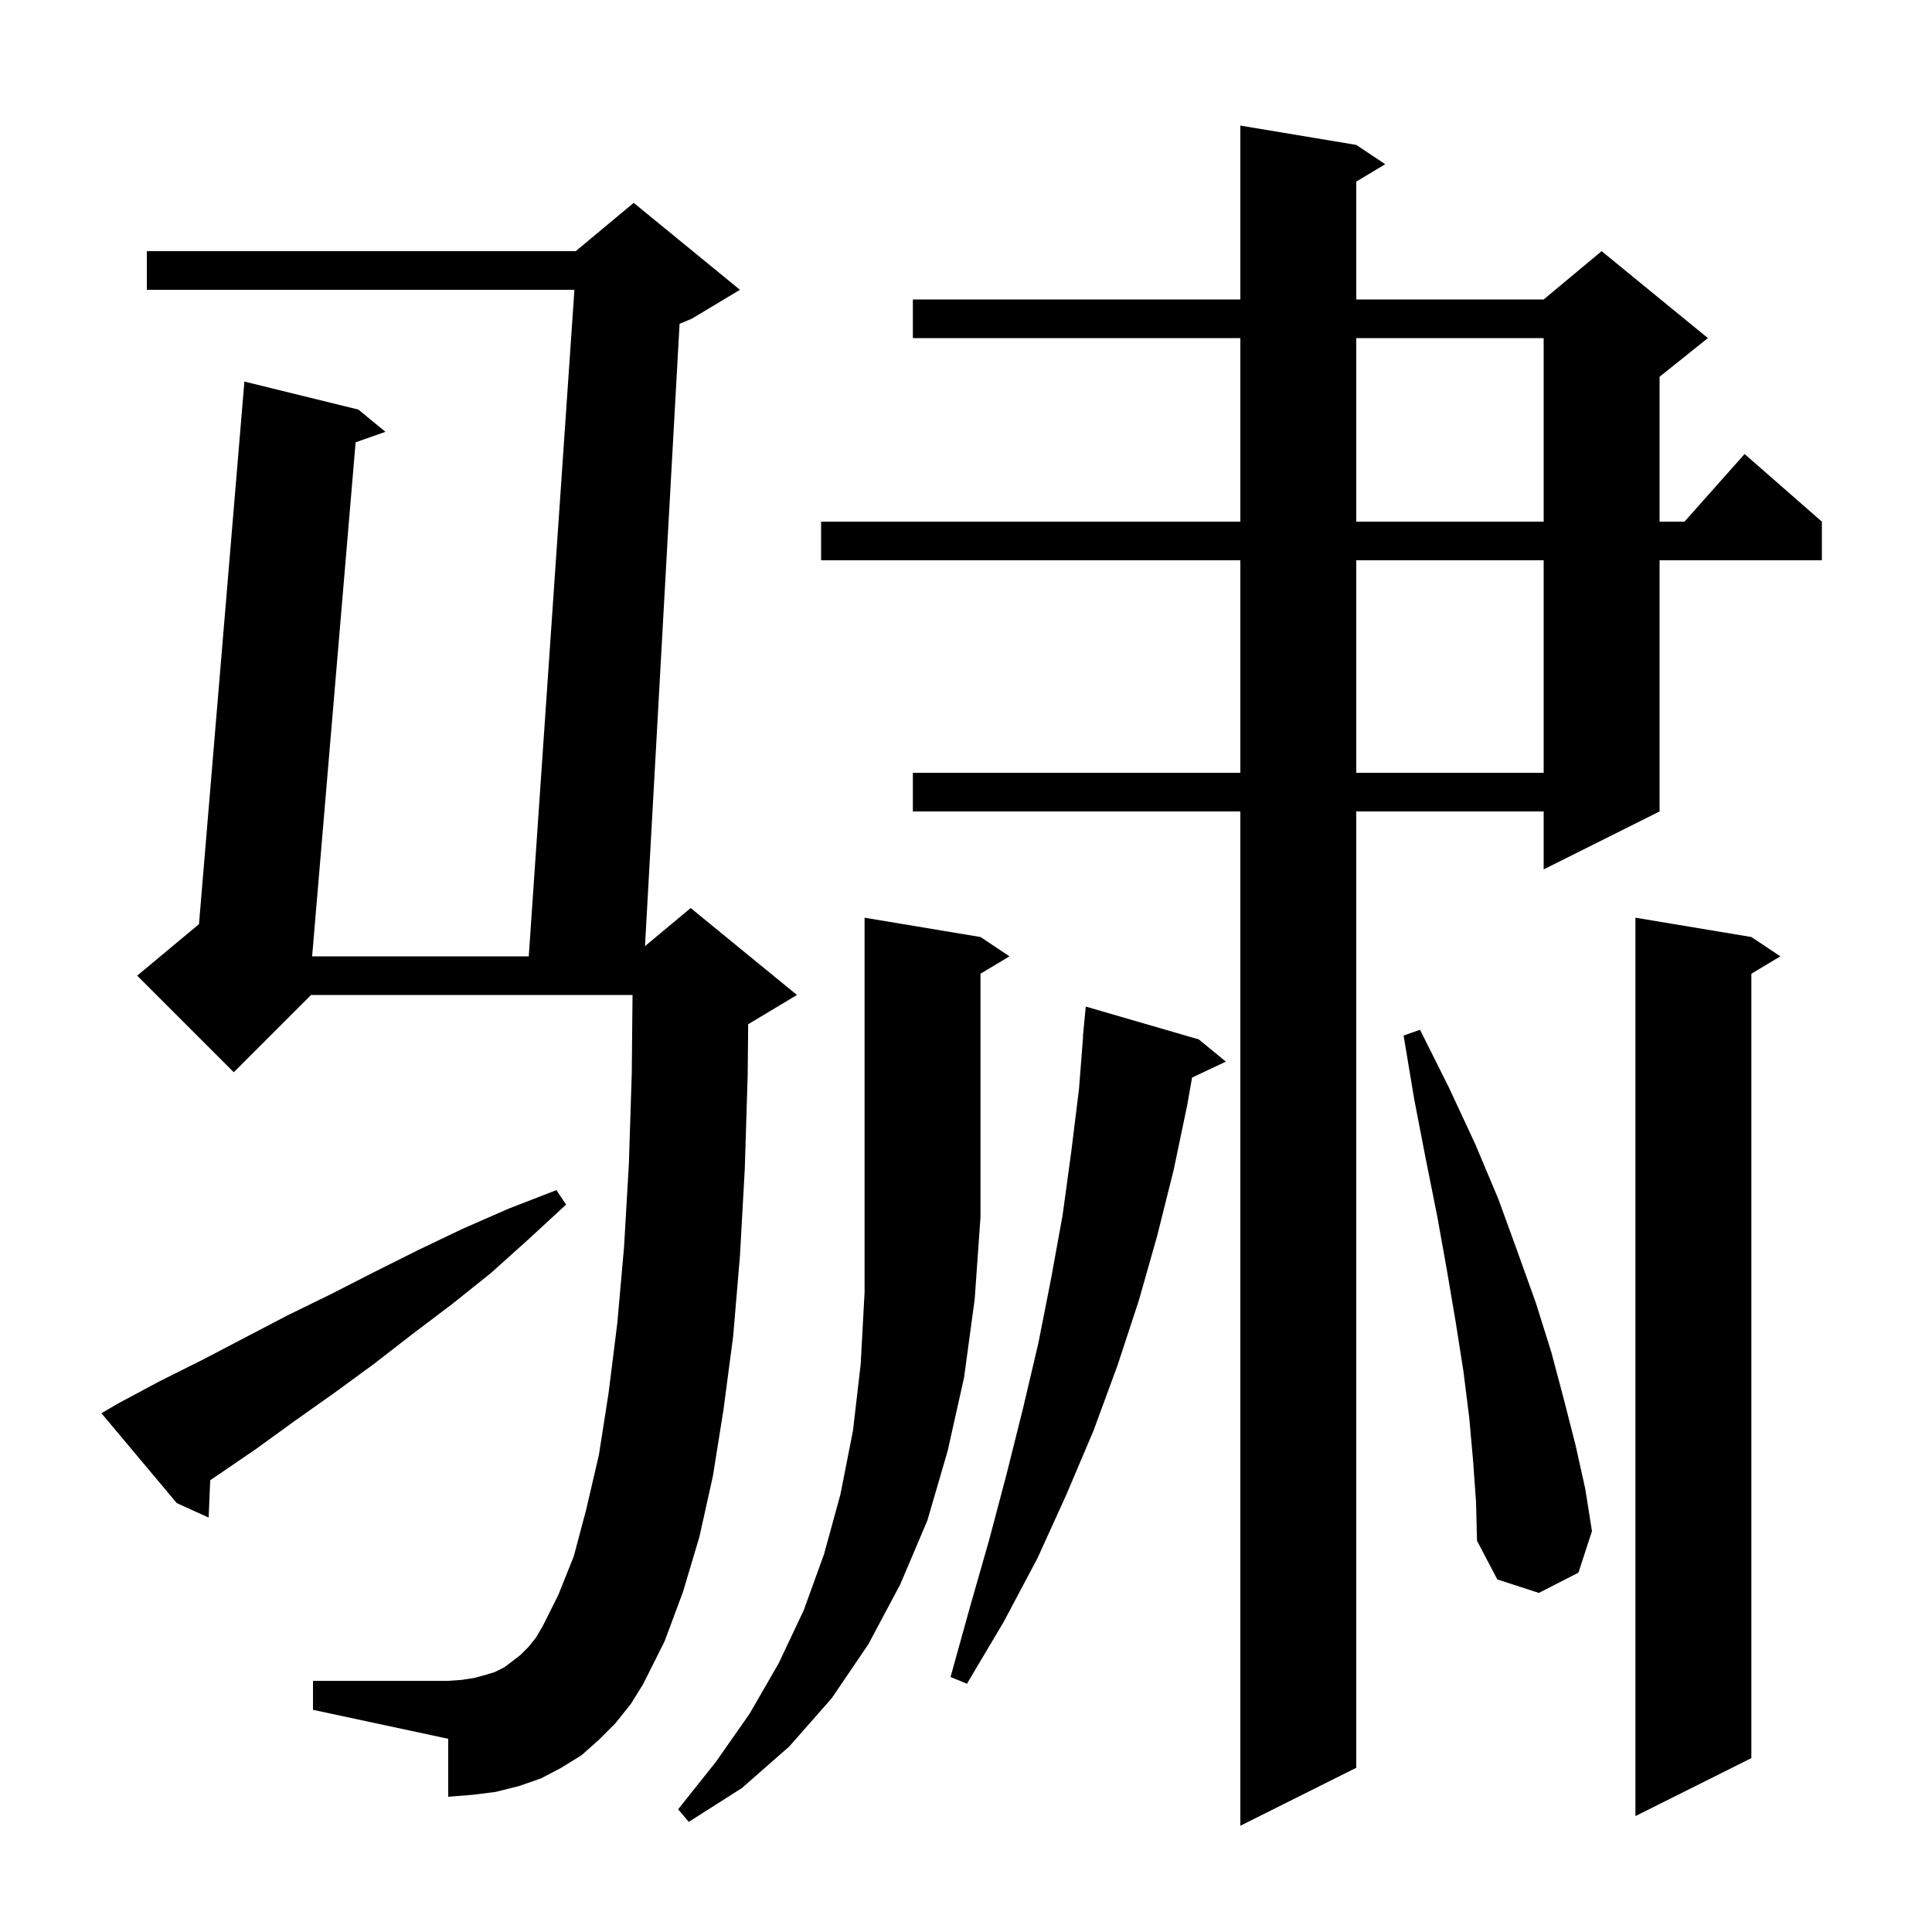 <svg xmlns="http://www.w3.org/2000/svg" xmlns:xlink="http://www.w3.org/1999/xlink" version="1.1" baseProfile="full" viewBox="0 0 200 200" width="200" height="200">
<g fill="black">
<path d="M 140.4 15.0 L 143.4 17.0 L 140.4 18.8 L 140.4 31.0 L 159.8 31.0 L 165.8 26.0 L 176.8 35.0 L 171.8 39.0 L 171.8 54.0 L 174.378 54.0 L 180.6 47.0 L 188.6 54.0 L 188.6 58.0 L 171.8 58.0 L 171.8 84.0 L 159.8 90.0 L 159.8 84.0 L 140.4 84.0 L 140.4 183.0 L 128.4 189.0 L 128.4 84.0 L 94.5 84.0 L 94.5 80.0 L 128.4 80.0 L 128.4 58.0 L 85.0 58.0 L 85.0 54.0 L 128.4 54.0 L 128.4 35.0 L 94.5 35.0 L 94.5 31.0 L 128.4 31.0 L 128.4 13.0 Z M 101.5 97.0 L 104.5 99.0 L 101.5 100.8 L 101.5 126.0 L 100.9 134.5 L 99.8 142.6 L 98.1 150.2 L 96.0 157.4 L 93.2 164.0 L 89.9 170.2 L 86.1 175.8 L 81.7 180.8 L 76.8 185.1 L 71.3 188.6 L 70.2 187.3 L 74.1 182.4 L 77.6 177.4 L 80.6 172.2 L 83.2 166.7 L 85.3 160.9 L 87.0 154.7 L 88.3 148.1 L 89.1 141.2 L 89.5 133.8 L 89.5 95.0 Z M 181.3 97.0 L 184.3 99.0 L 181.3 100.8 L 181.3 182.0 L 169.3 188.0 L 169.3 95.0 Z M 124.1 107.6 L 126.9 109.9 L 123.403 111.55 L 122.9 114.4 L 121.5 121.1 L 119.8 127.9 L 117.9 134.6 L 115.7 141.3 L 113.2 148.1 L 110.4 154.7 L 107.4 161.3 L 103.9 167.9 L 100.1 174.3 L 98.4 173.6 L 100.4 166.4 L 102.4 159.4 L 104.2 152.6 L 105.9 145.8 L 107.5 139.0 L 108.8 132.4 L 110.0 125.8 L 110.9 119.2 L 111.7 112.7 L 112.122 107.301 L 112.1 107.3 L 112.4 104.2 Z M 63.7 178.4 L 62.0 180.1 L 60.2 181.7 L 58.1 183.0 L 56.0 184.1 L 53.7 184.9 L 51.3 185.5 L 48.9 185.8 L 46.4 186.0 L 46.4 180.0 L 32.4 177.0 L 32.4 174.0 L 46.4 174.0 L 47.8 173.9 L 49.1 173.7 L 50.2 173.4 L 51.2 173.1 L 52.2 172.6 L 53.0 172.0 L 53.9 171.3 L 54.7 170.5 L 55.5 169.5 L 56.2 168.3 L 57.8 165.1 L 59.4 161.1 L 60.7 156.2 L 62.0 150.6 L 63.0 144.2 L 63.9 137.0 L 64.6 129.1 L 65.1 120.5 L 65.4 111.1 L 65.48 103.0 L 32.2 103.0 L 24.2 111.0 L 14.2 101.0 L 20.598 95.668 L 25.3 39.5 L 37.1 42.4 L 39.9 44.7 L 36.813 45.789 L 32.312 99.0 L 54.737 99.0 L 59.463 30.0 L 15.2 30.0 L 15.2 26.0 L 59.6 26.0 L 65.6 21.0 L 76.6 30.0 L 71.6 33.0 L 70.349 33.521 L 66.77 97.942 L 71.5 94.0 L 82.5 103.0 L 77.5 106.0 L 77.451 106.02 L 77.4 111.3 L 77.1 121.0 L 76.6 130.0 L 75.9 138.3 L 74.9 145.9 L 73.8 152.8 L 72.4 159.1 L 70.7 164.8 L 68.8 169.9 L 66.6 174.3 L 65.3 176.4 Z M 152.5 151.3 L 152.1 146.8 L 151.5 142.0 L 150.7 136.9 L 149.8 131.6 L 148.8 126.0 L 147.6 120.0 L 146.4 113.8 L 145.3 107.2 L 147.0 106.6 L 150.0 112.6 L 152.7 118.4 L 155.1 124.1 L 157.1 129.6 L 159.0 134.9 L 160.6 140.0 L 161.9 144.9 L 163.1 149.6 L 164.1 154.1 L 164.8 158.5 L 163.4 162.8 L 159.3 164.9 L 155.0 163.5 L 152.9 159.5 L 152.8 155.5 Z M 12.2 145.3 L 16.5 143.0 L 20.9 140.8 L 29.7 136.2 L 34.2 134.0 L 38.7 131.7 L 43.3 129.4 L 47.9 127.2 L 52.7 125.1 L 57.6 123.2 L 58.6 124.7 L 54.7 128.3 L 50.8 131.8 L 46.8 135.0 L 42.7 138.1 L 38.7 141.2 L 34.6 144.2 L 30.5 147.1 L 26.5 150.0 L 21.761 153.236 L 21.6 157.1 L 18.3 155.6 L 10.5 146.3 Z M 140.4 58.0 L 140.4 80.0 L 159.8 80.0 L 159.8 58.0 Z M 140.4 35.0 L 140.4 54.0 L 159.8 54.0 L 159.8 35.0 Z " />
</g>
</svg>
